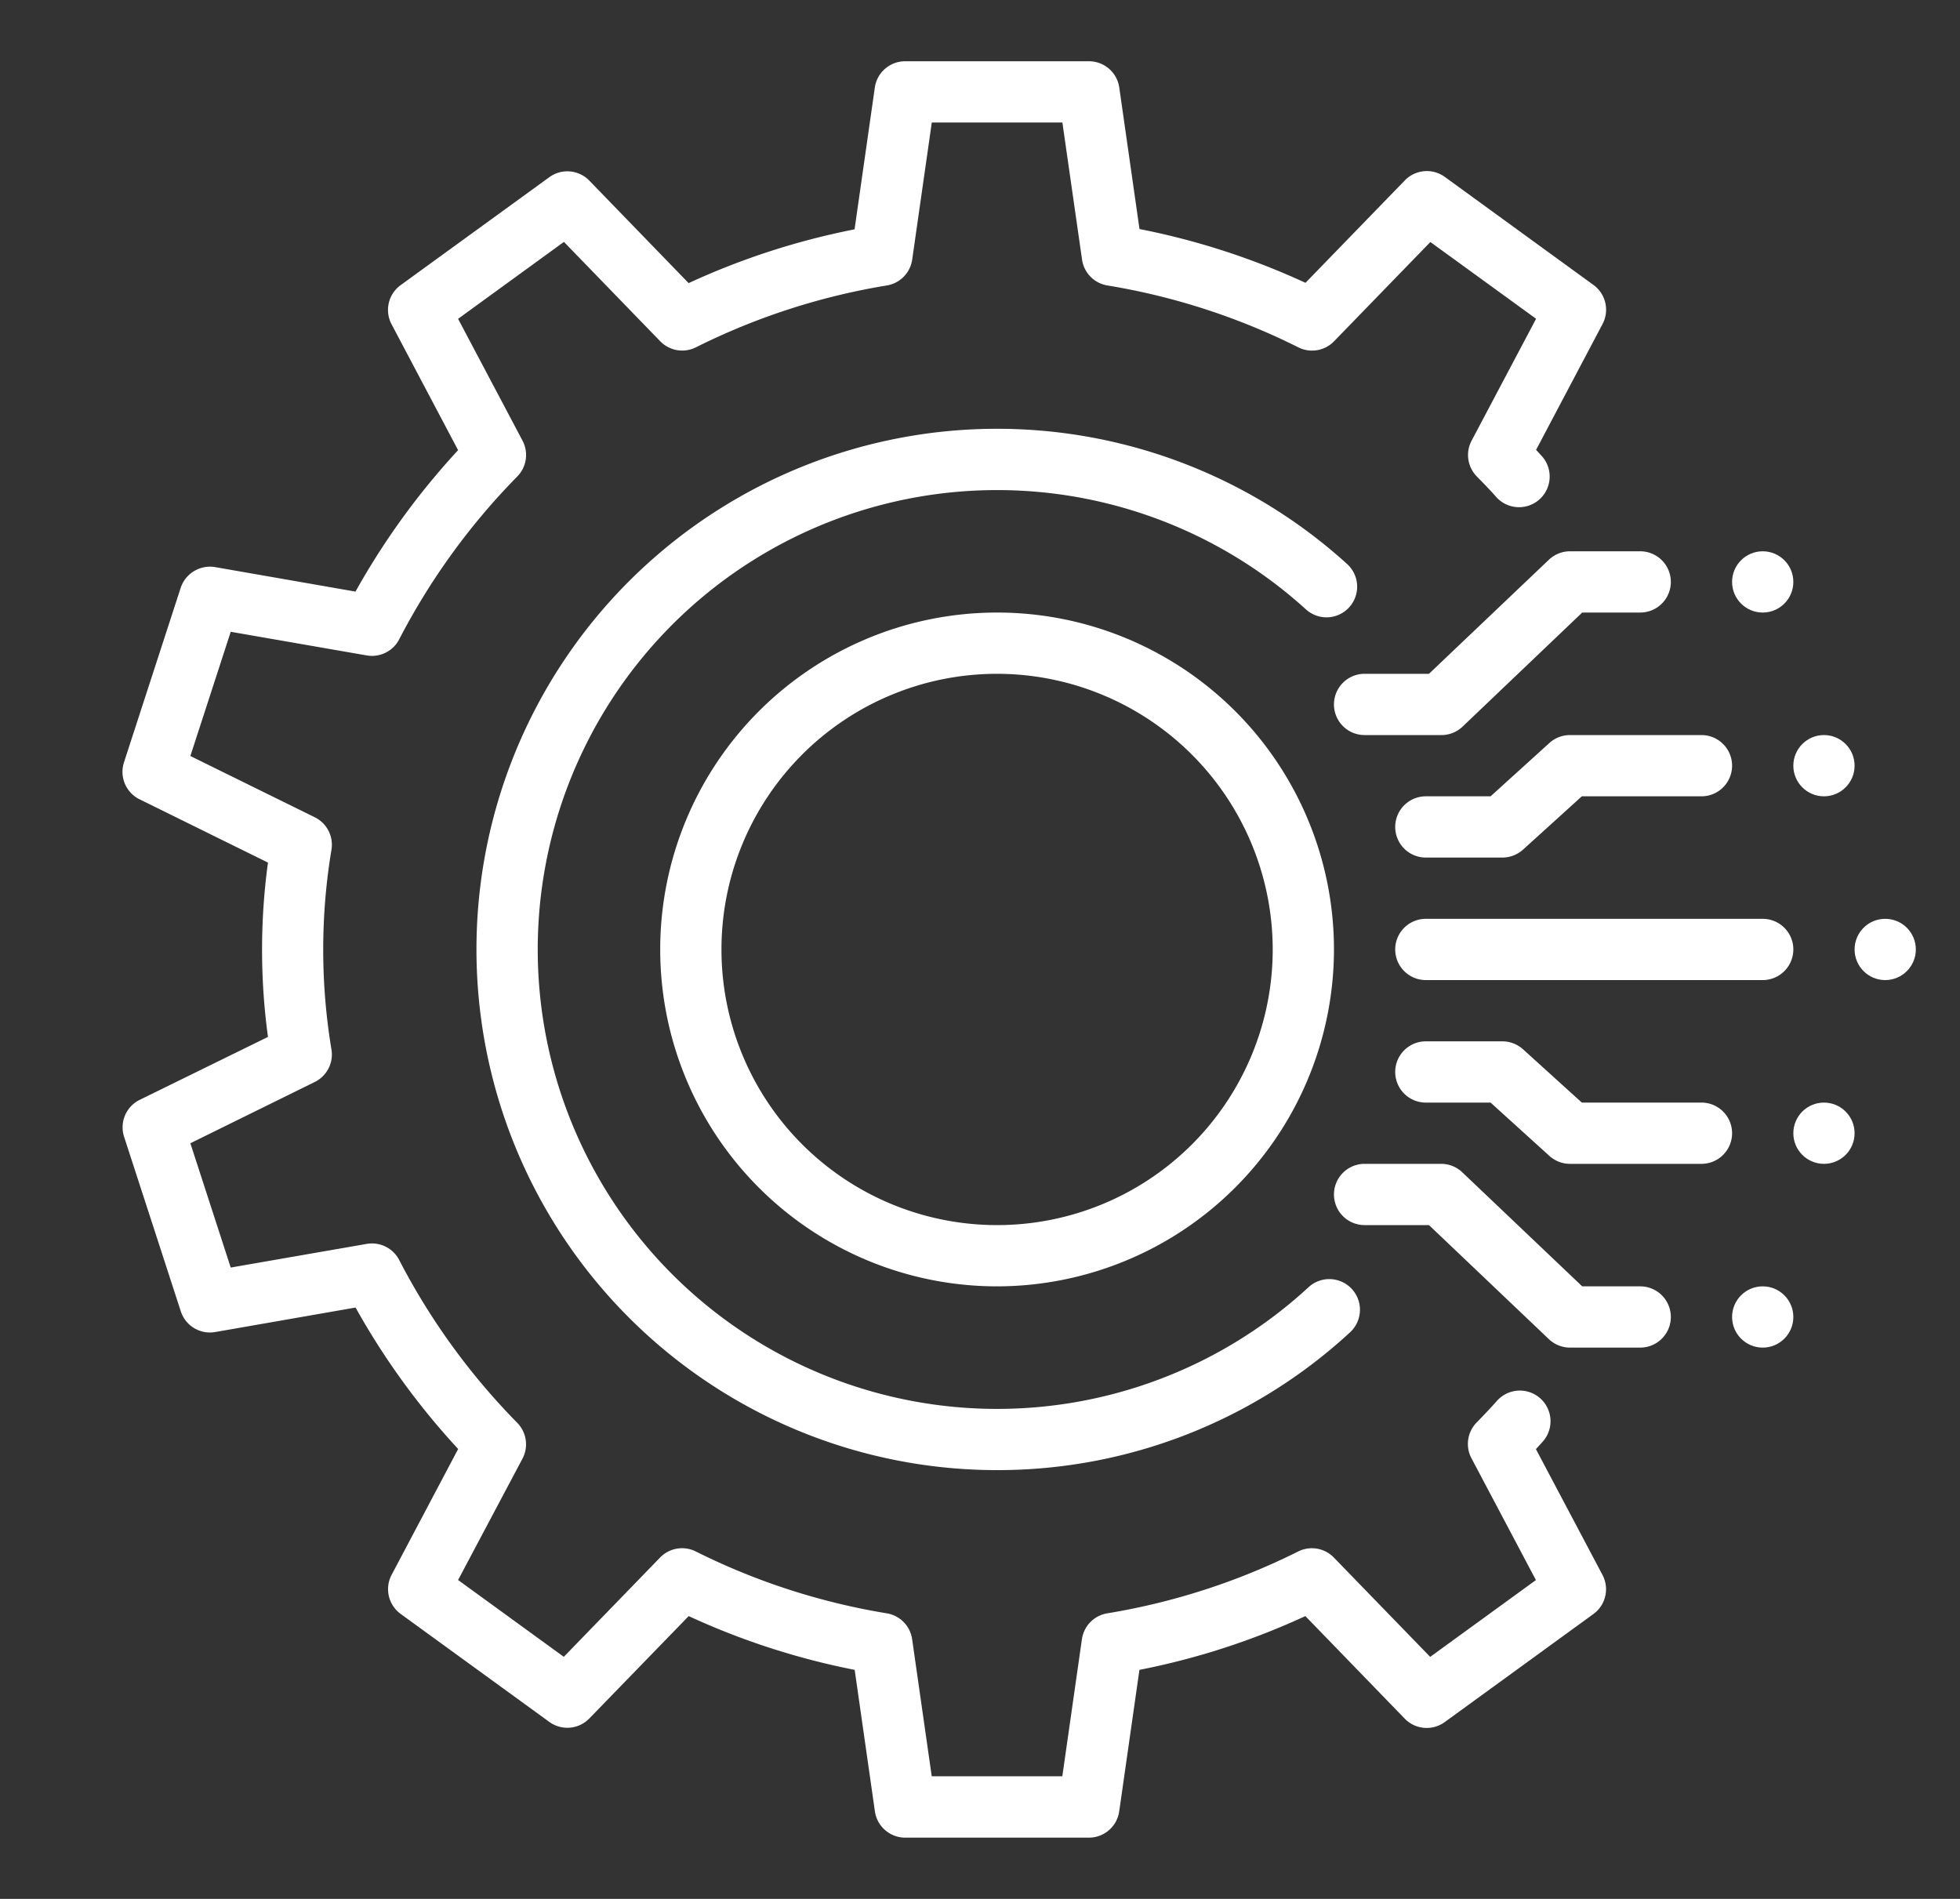 <svg xmlns="http://www.w3.org/2000/svg" xmlns:xlink="http://www.w3.org/1999/xlink" width="32" height="31" viewBox="0 0 32 31">
  <rect x="0" y="0" width="32" height="31" fill="#333333" stroke="none"/>
  <defs>
    <clipPath id="clip-ICONS_12">
      <rect width="32" height="31"/>
    </clipPath>
  </defs>
  <g id="ICONS_12" data-name="ICONS – 12" clip-path="url(#clip-ICONS_12)">
    <g id="crypto_technology" data-name="crypto technology" transform="translate(-33.721 -850)">
      <g id="Group_1678" data-name="Group 1678">
        <g id="Group_1677" data-name="Group 1677">
          <g id="Group_1676" data-name="Group 1676">
            <g id="Group_1675" data-name="Group 1675">
              <path id="Path_1628" data-name="Path 1628" d="M51.5,880h-3a.5.5,0,0,1-.495-.43l-.33-2.309a11.959,11.959,0,0,1-2.71-.878l-1.623,1.672a.5.5,0,0,1-.652.056l-2.427-1.763a.5.5,0,0,1-.148-.639l1.086-2.054a12.023,12.023,0,0,1-1.675-2.309l-2.292.4a.5.5,0,0,1-.561-.338l-.927-2.853a.5.5,0,0,1,.256-.6l2.094-1.027a10.54,10.54,0,0,1,0-2.846L36,863.049a.5.5,0,0,1-.256-.6l.927-2.853a.505.505,0,0,1,.562-.338l2.292.4a12.051,12.051,0,0,1,1.675-2.309l-1.086-2.055a.5.5,0,0,1,.148-.639l2.427-1.762a.5.5,0,0,1,.653.055l1.622,1.674a11.967,11.967,0,0,1,2.709-.878l.33-2.309A.5.5,0,0,1,48.5,851h3a.5.5,0,0,1,.495.43l.33,2.309a11.959,11.959,0,0,1,2.71.878l1.623-1.673a.5.5,0,0,1,.653-.055l2.426,1.763a.5.5,0,0,1,.148.638L58.8,857.344l.092.1a.5.5,0,0,1-.741.672c-.1-.115-.209-.226-.318-.337a.5.5,0,0,1-.086-.585l1.053-1.99-1.726-1.253-1.572,1.62a.5.5,0,0,1-.583.1A10.9,10.9,0,0,0,51.8,854.66a.5.5,0,0,1-.413-.422L51.066,852H48.934l-.32,2.238a.5.5,0,0,1-.413.422,10.923,10.923,0,0,0-3.118,1.01.5.5,0,0,1-.584-.1l-1.571-1.621L41.2,855.205l1.052,1.989a.5.5,0,0,1-.086.585,11.026,11.026,0,0,0-1.928,2.659.5.5,0,0,1-.53.262l-2.22-.386-.659,2.028,2.031,1a.5.5,0,0,1,.274.522,9.944,9.944,0,0,0,0,3.278.5.5,0,0,1-.275.522l-2.03,1,.659,2.029,2.22-.386a.5.5,0,0,1,.53.262,11,11,0,0,0,1.927,2.658.5.5,0,0,1,.086.586L41.2,875.794l1.726,1.254,1.571-1.62a.5.5,0,0,1,.584-.1,10.929,10.929,0,0,0,3.119,1.01.5.5,0,0,1,.413.422l.32,2.238h2.132l.32-2.238a.5.5,0,0,1,.413-.422,10.923,10.923,0,0,0,3.118-1.01.5.5,0,0,1,.583.1l1.572,1.621,1.726-1.254-1.052-1.988a.5.5,0,0,1,.085-.585c.114-.117.226-.234.333-.355a.5.5,0,0,1,.744.67l-.11.12,1.087,2.054a.5.5,0,0,1-.149.639l-2.426,1.763a.5.5,0,0,1-.654-.056l-1.622-1.674a11.935,11.935,0,0,1-2.709.878l-.33,2.309A.5.5,0,0,1,51.5,880ZM50,874a8.5,8.5,0,1,1,5.715-14.792.5.5,0,1,1-.673.74,7.5,7.5,0,1,0,.043,11.066.5.5,0,0,1,.678.736A8.48,8.48,0,0,1,50,874Z" fill="#fff"/>
            </g>
          </g>
        </g>
      </g>
      <g id="Group_1699" data-name="Group 1699">
        <g id="Group_1682" data-name="Group 1682">
          <g id="Group_1681" data-name="Group 1681">
            <g id="Group_1680" data-name="Group 1680">
              <g id="Group_1679" data-name="Group 1679">
                <path id="Path_1629" data-name="Path 1629" d="M62.5,866H57a.5.5,0,0,1,0-1h5.5a.5.5,0,0,1,0,1Z" fill="#fff"/>
              </g>
            </g>
          </g>
        </g>
        <g id="Group_1686" data-name="Group 1686">
          <g id="Group_1685" data-name="Group 1685">
            <g id="Group_1684" data-name="Group 1684">
              <g id="Group_1683" data-name="Group 1683">
                <path id="Path_1630" data-name="Path 1630" d="M61.5,869H59.354a.5.5,0,0,1-.336-.129L58.057,868H57a.5.5,0,0,1,0-1h1.25a.507.507,0,0,1,.336.129l.961.871H61.5a.5.5,0,0,1,0,1Z" fill="#fff"/>
              </g>
            </g>
          </g>
        </g>
        <g id="Group_1690" data-name="Group 1690">
          <g id="Group_1689" data-name="Group 1689">
            <g id="Group_1688" data-name="Group 1688">
              <g id="Group_1687" data-name="Group 1687">
                <path id="Path_1631" data-name="Path 1631" d="M60.5,872H59.354a.5.5,0,0,1-.345-.138L57.051,870H56a.5.5,0,0,1,0-1h1.25a.5.5,0,0,1,.345.138L59.553,871H60.5a.5.5,0,0,1,0,1Z" fill="#fff"/>
              </g>
            </g>
          </g>
        </g>
        <g id="Group_1694" data-name="Group 1694">
          <g id="Group_1693" data-name="Group 1693">
            <g id="Group_1692" data-name="Group 1692">
              <g id="Group_1691" data-name="Group 1691">
                <path id="Path_1632" data-name="Path 1632" d="M57.25,862H56a.5.5,0,0,1,0-1h1.051l1.958-1.862a.5.5,0,0,1,.345-.138H60.5a.5.5,0,0,1,0,1h-.947L57.6,861.862A.5.5,0,0,1,57.25,862Z" fill="#fff"/>
              </g>
            </g>
          </g>
        </g>
        <g id="Group_1698" data-name="Group 1698">
          <g id="Group_1697" data-name="Group 1697">
            <g id="Group_1696" data-name="Group 1696">
              <g id="Group_1695" data-name="Group 1695">
                <path id="Path_1633" data-name="Path 1633" d="M58.25,864H57a.5.5,0,0,1,0-1h1.057l.961-.871a.5.5,0,0,1,.336-.129H61.5a.5.5,0,0,1,0,1H59.547l-.961.871A.507.507,0,0,1,58.25,864Z" fill="#fff"/>
              </g>
            </g>
          </g>
        </g>
      </g>
      <g id="Group_1720" data-name="Group 1720">
        <g id="Group_1703" data-name="Group 1703">
          <g id="Group_1702" data-name="Group 1702">
            <g id="Group_1701" data-name="Group 1701">
              <g id="Group_1700" data-name="Group 1700">
                <circle id="Ellipse_91" data-name="Ellipse 91" cx="0.5" cy="0.5" r="0.5" transform="translate(62 871)" fill="#fff"/>
              </g>
            </g>
          </g>
        </g>
        <g id="Group_1707" data-name="Group 1707">
          <g id="Group_1706" data-name="Group 1706">
            <g id="Group_1705" data-name="Group 1705">
              <g id="Group_1704" data-name="Group 1704">
                <circle id="Ellipse_92" data-name="Ellipse 92" cx="0.5" cy="0.5" r="0.5" transform="translate(63 868)" fill="#fff"/>
              </g>
            </g>
          </g>
        </g>
        <g id="Group_1711" data-name="Group 1711">
          <g id="Group_1710" data-name="Group 1710">
            <g id="Group_1709" data-name="Group 1709">
              <g id="Group_1708" data-name="Group 1708">
                <circle id="Ellipse_93" data-name="Ellipse 93" cx="0.5" cy="0.5" r="0.5" transform="translate(62 859)" fill="#fff"/>
              </g>
            </g>
          </g>
        </g>
        <g id="Group_1715" data-name="Group 1715">
          <g id="Group_1714" data-name="Group 1714">
            <g id="Group_1713" data-name="Group 1713">
              <g id="Group_1712" data-name="Group 1712">
                <circle id="Ellipse_94" data-name="Ellipse 94" cx="0.5" cy="0.5" r="0.5" transform="translate(63 862)" fill="#fff"/>
              </g>
            </g>
          </g>
        </g>
        <g id="Group_1719" data-name="Group 1719">
          <g id="Group_1718" data-name="Group 1718">
            <g id="Group_1717" data-name="Group 1717">
              <g id="Group_1716" data-name="Group 1716">
                <circle id="Ellipse_95" data-name="Ellipse 95" cx="0.5" cy="0.5" r="0.5" transform="translate(64 865)" fill="#fff"/>
              </g>
            </g>
          </g>
        </g>
      </g>
      <g id="Group_1726" data-name="Group 1726">
        <g id="Group_1725" data-name="Group 1725">
          <g id="Group_1724" data-name="Group 1724">
            <g id="Group_1723" data-name="Group 1723">
              <g id="Group_1722" data-name="Group 1722">
                <g id="Group_1721" data-name="Group 1721">
                  <path id="Path_1634" data-name="Path 1634" d="M50,871a5.5,5.5,0,1,1,5.5-5.5A5.506,5.506,0,0,1,50,871Zm0-10a4.5,4.5,0,1,0,4.5,4.5A4.505,4.505,0,0,0,50,861Z" fill="#fff"/>
                </g>
              </g>
            </g>
          </g>
        </g>
      </g>
    </g>
  </g>
</svg>
